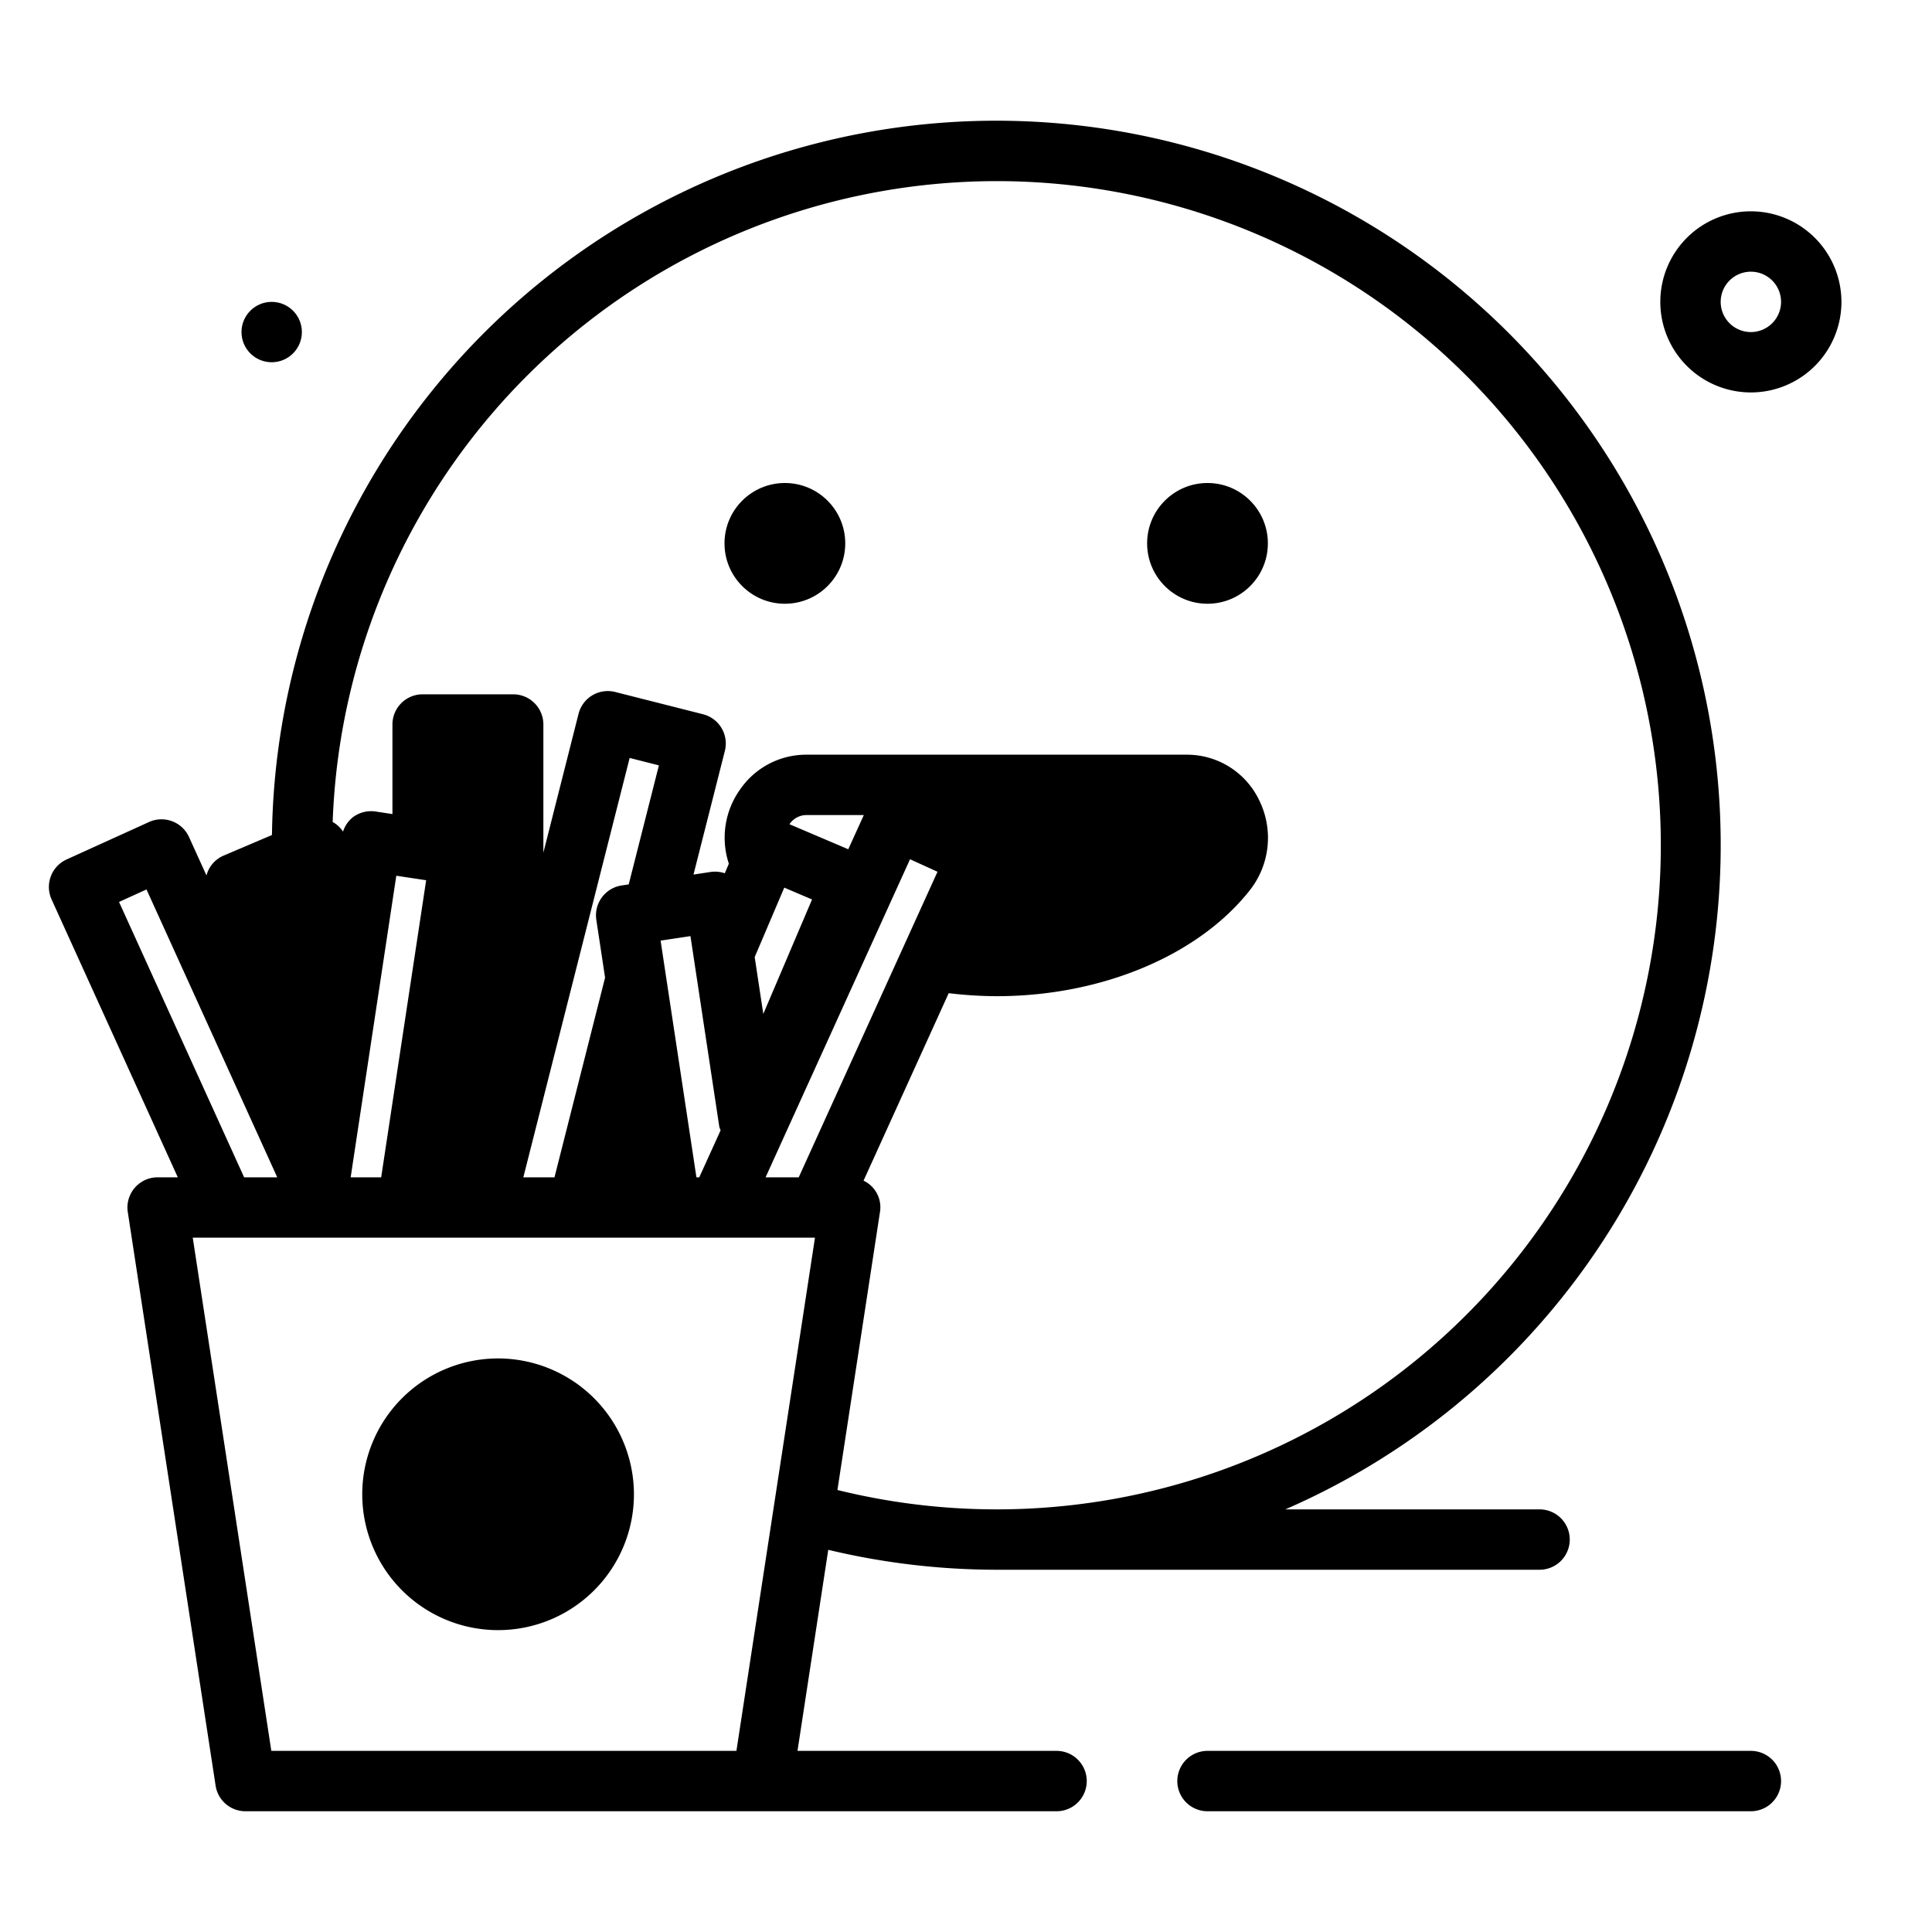 <?xml version="1.0" ?>

<svg fill="#000000" width="800px" height="800px" viewBox="0 0 64 64" xmlns="http://www.w3.org/2000/svg">
<g id="food">
<path d="M58,7a3,3,0,1,0,3,3A3.003,3.003,0,0,0,58,7Zm0,4a1,1,0,1,1,1-1A1.001,1.001,0,0,1,58,11Z"/>
<circle cx="9" cy="11" r="1"/>
<path d="M16.5,45A4.5,4.5,0,1,0,21,49.5,4.505,4.505,0,0,0,16.5,45Z"/>
<circle cx="40" cy="18" r="2"/>
<circle cx="26" cy="18" r="2"/>
<path d="M35,58H26.418l1.019-6.66A24.085,24.085,0,0,0,33,52H51a1,1,0,0,0,0-2H42.578A23.997,23.997,0,1,0,9.009,27.661l-1.613.687a.983.983,0,0,0-.556.653l-.579-1.274A1.001,1.001,0,0,0,4.937,27.23L2.206,28.471a1,1,0,0,0-.497,1.324L5.89,39h-.669a1,1,0,0,0-.988,1.151l2.909,19A1,1,0,0,0,8.129,60H35a1,1,0,0,0,0-2ZM13.128,29.01l.989.149L12.627,39H11.616Zm7.73-3.902.969.246-1,3.943-.234.035a1,1,0,0,0-.839,1.139l.29,1.914L18.368,39H17.336ZM25,31.705l.98-2.301.92.392-1.615,3.791Zm3.1-3.572-1.948-.83A.681.681,0,0,1,26.707,27h1.908Zm-4.272,9.194a.967.967,0,0,0,.043.117L23.164,39H23.07l-1.187-7.841.989-.149Zm6.318-8.863.91.414L26.459,39H25.361ZM33,6a22,22,0,1,1-5.259,43.358L29.15,40.151a.975.975,0,0,0-.544-1.04L31.427,32.9a13.505,13.505,0,0,0,1.591.1c3.455,0,6.662-1.338,8.37-3.492a2.807,2.807,0,0,0,.33-2.987A2.652,2.652,0,0,0,39.319,25H26.707a2.658,2.658,0,0,0-2.191,1.153,2.748,2.748,0,0,0-.372,2.458l-.135.317a1.012,1.012,0,0,0-.449-.046l-.587.089,1.039-4.096a1,1,0,0,0-.724-1.215l-2.908-.737a.999.999,0,0,0-1.215.724L18,28.245V24a1,1,0,0,0-1-1H14a1,1,0,0,0-1,1v2.967l-.56-.085a1.01,1.01,0,0,0-.743.184.989.989,0,0,0-.333.482.977.977,0,0,0-.344-.319A22.022,22.022,0,0,1,33,6ZM3.943,29.878l.91-.414L9.184,39H8.087ZM8.988,58,6.385,41H26.997L24.395,58Z"/>
<path d="M58,58H40a1,1,0,0,0,0,2H58a1,1,0,0,0,0-2Z"/>
</g>
</svg>